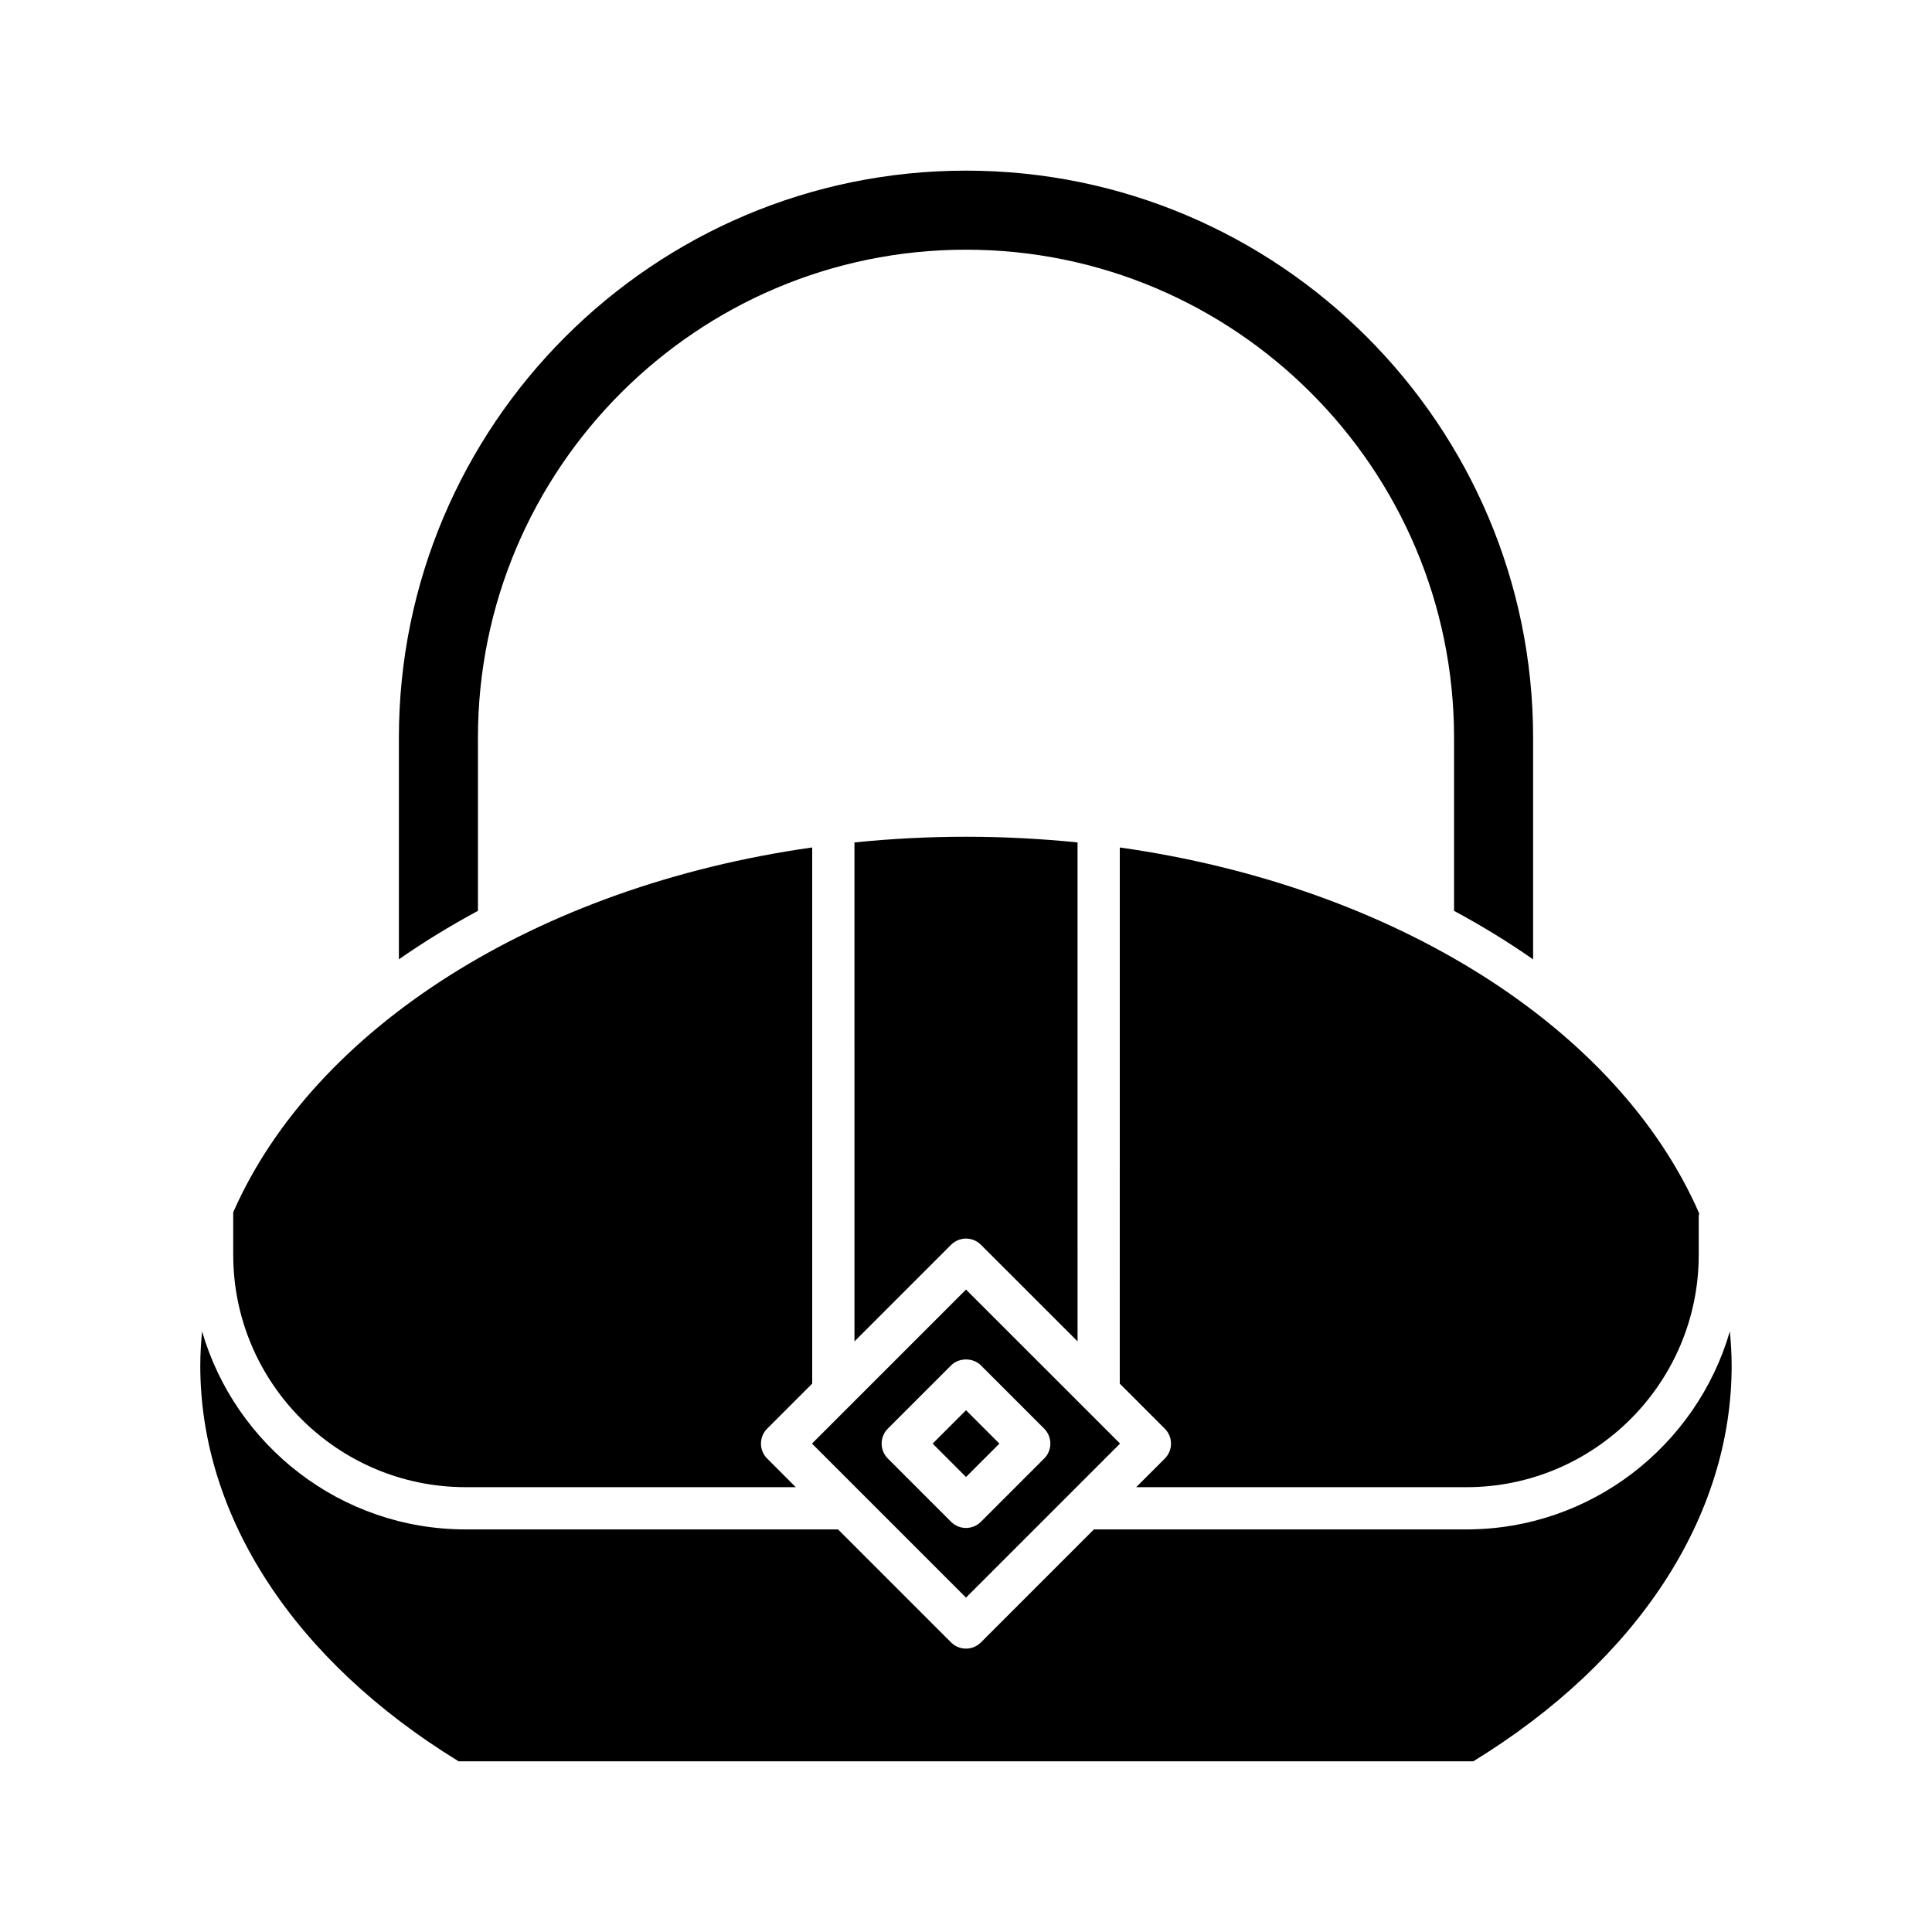 <?xml version="1.0" encoding="UTF-8"?>
<!-- Uploaded to: SVG Repo, www.svgrepo.com, Generator: SVG Repo Mixer Tools -->
<svg fill="#000000" width="800px" height="800px" version="1.1" viewBox="144 144 512 512" xmlns="http://www.w3.org/2000/svg">
 <g>
  <path d="m445.1 538.12h87.504c33.953 0 61.578-27.625 61.578-61.578v-10.289c0-0.238 0.105-0.438 0.133-0.664-21.312-48.902-80.289-86.641-153.56-97l-0.004 142.09 11.938 11.938c2.188 2.188 2.188 5.731 0 7.918z"/>
  <path d="m403.96 473.88 25.605 25.602-0.004-132.23c-9.656-0.977-19.52-1.504-29.562-1.504-10.043 0-19.906 0.527-29.562 1.504l0.004 132.23 25.605-25.602c2.184-2.188 5.727-2.188 7.914 0z"/>
  <path d="m550.29 398.23v-58.719c0-82.871-67.418-150.29-150.29-150.29-82.875 0-150.29 67.422-150.29 150.29v58.719c6.582-4.59 13.578-8.883 20.949-12.844v-45.875c0-71.32 58.023-129.34 129.34-129.34 71.316 0 129.34 58.023 129.34 129.34v45.875c7.367 3.969 14.367 8.258 20.945 12.848z"/>
  <path d="m267.39 538.12h87.504l-7.59-7.59c-2.188-2.188-2.188-5.731 0-7.918l11.938-11.938-0.004-142.09c-73.109 10.34-132 47.93-153.43 96.676v11.277c0 33.953 27.625 61.578 61.578 61.578z"/>
  <path d="m265.55 610.77h268.88c43.543-26.688 68.477-64.832 68.477-104.85 0-3.059-0.195-6.086-0.473-9.098-8.812 30.277-36.754 52.488-69.84 52.488h-98.695l-29.949 29.949c-1.094 1.094-2.527 1.641-3.957 1.641-1.434 0-2.863-0.547-3.957-1.641l-29.949-29.949h-98.699c-33.082 0-61.027-22.211-69.84-52.488-0.281 3.012-0.473 6.039-0.473 9.098 0 40.02 24.934 78.164 68.473 104.85z"/>
  <path d="m391.16 526.57 8.844-8.844 8.844 8.844-8.844 8.844z"/>
  <path d="m372.37 539.75 27.633 27.633 40.82-40.82-40.82-40.816-40.82 40.82zm6.914-17.145 16.758-16.762c2.098-2.098 5.816-2.098 7.914 0l16.758 16.762c2.188 2.188 2.188 5.731 0 7.918l-16.758 16.758c-1.09 1.094-2.523 1.641-3.953 1.641-1.434 0-2.863-0.547-3.957-1.641l-16.758-16.758c-2.188-2.188-2.188-5.731-0.004-7.918z"/>
 </g>
</svg>